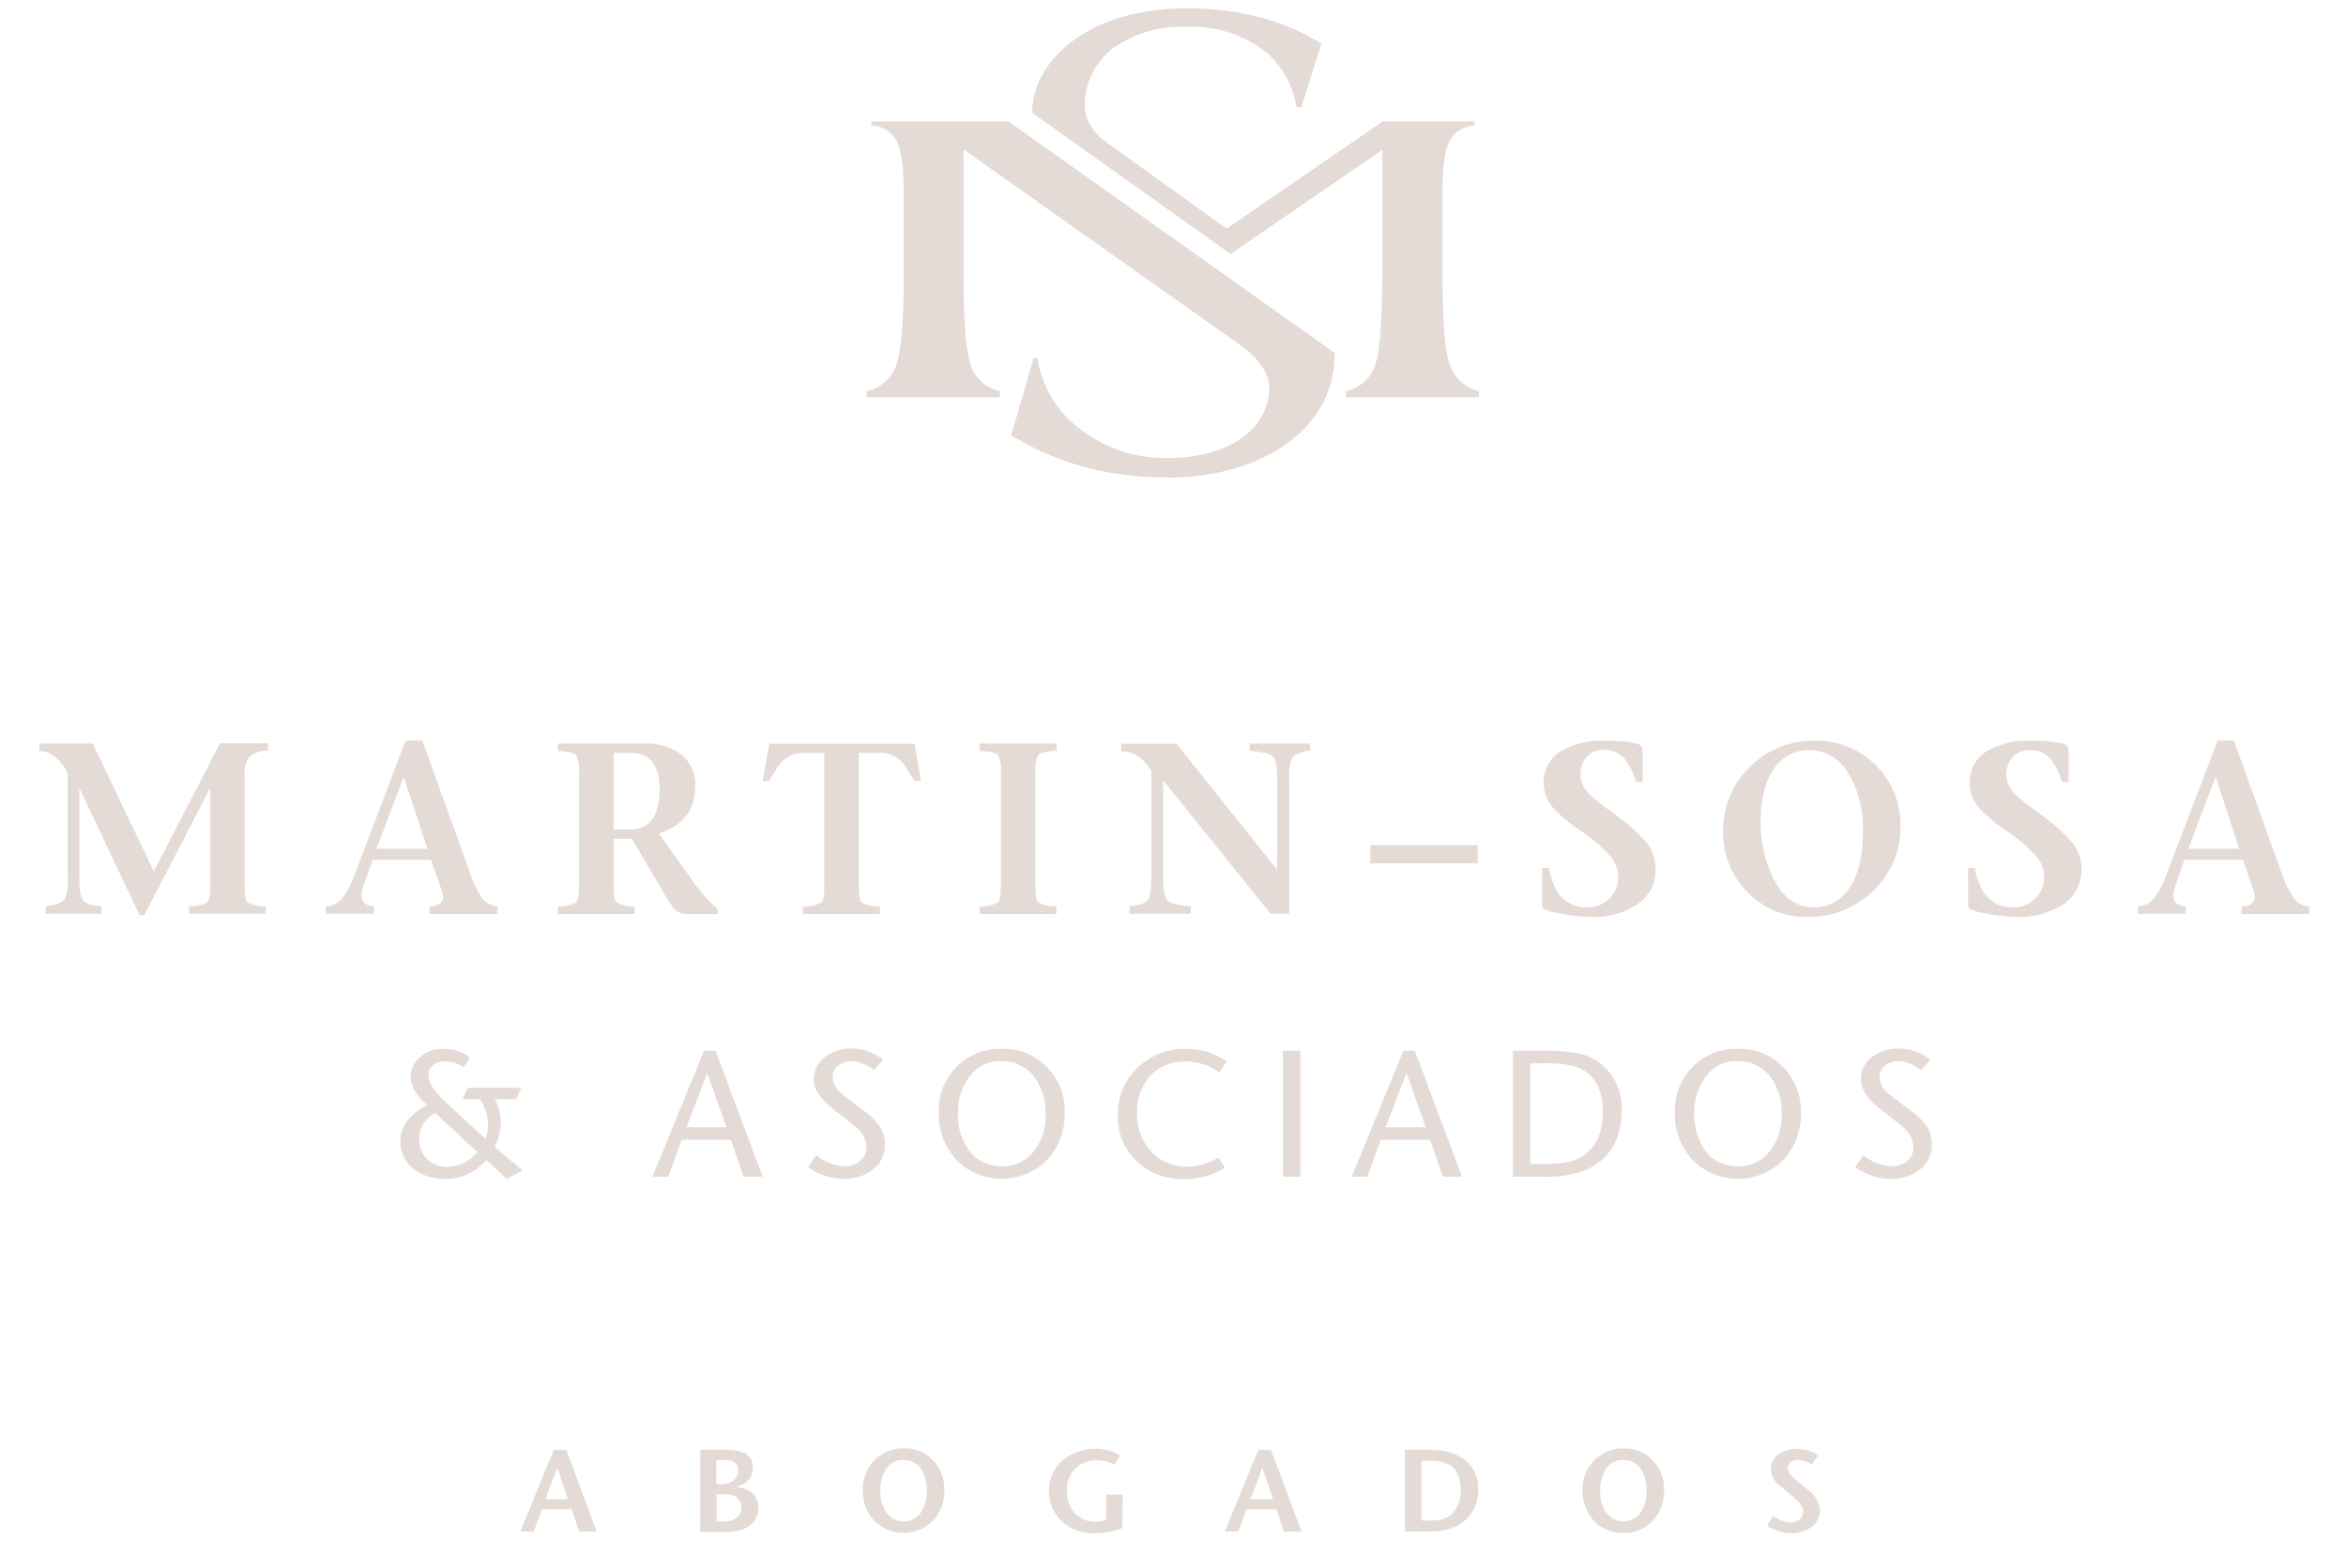 <svg xmlns="http://www.w3.org/2000/svg" viewBox="0 0 350 234"><defs><style>.bcb7ccd6-421c-414b-a389-9e9571c94197{fill:#e4dbd6;}</style></defs><g id="fd8dc9b1-98d6-40ec-a54d-457981597e02" data-name="Capa 1"><path class="bcb7ccd6-421c-414b-a389-9e9571c94197" d="M40,112a4.06,4.06,0,0,0-2.72.86,3.77,3.77,0,0,0-.8,2.74v16.45c0,1.43.15,2.29.44,2.58a5.36,5.36,0,0,0,2.72.58v1.12H28.21v-1.12a5.36,5.36,0,0,0,2.72-.58c.29-.29.44-1.15.44-2.58V117.55l-9.85,19h-.69l-9-19V131c0,1.74.19,2.85.57,3.32s1.28.77,2.74.89v1.12H6.82v-1.12c1.55-.15,2.52-.53,2.9-1.16a7.64,7.64,0,0,0,.37-3.05V115.37a6.28,6.28,0,0,0-2-2.54,4,4,0,0,0-2.25-.8v-1.09h8L22.94,130l9.88-19.1H40Z"/><path class="bcb7ccd6-421c-414b-a389-9e9571c94197" d="M74.21,136.36H64.08v-1.12c1.36-.07,2-.56,2-1.45a4.4,4.4,0,0,0-.29-1.24l-1.49-4.28H55.59l-1.49,4.28a3.23,3.23,0,0,0-.18,1c0,1,.61,1.6,1.85,1.67v1.12H48.61v-1.12a3.23,3.23,0,0,0,2.4-1.13,14.2,14.2,0,0,0,2-3.88l7.51-19.72H63l6.86,19A18.91,18.91,0,0,0,71.91,134a3.29,3.29,0,0,0,2.3,1.22Zm-10.45-9.73-3.53-10.75-4.06,10.75Z"/><path class="bcb7ccd6-421c-414b-a389-9e9571c94197" d="M107.11,136.36h-4.9a2.28,2.28,0,0,1-1.63-.76,25.45,25.45,0,0,1-2-3.16l-4.32-7.3H91.54v6.94c0,1.4.14,2.25.43,2.54a5.43,5.43,0,0,0,2.72.62v1.12H83.22v-1.12a5.36,5.36,0,0,0,2.72-.58c.29-.29.44-1.15.44-2.58V115.23a4.57,4.57,0,0,0-.44-2.6c-.29-.3-1.2-.5-2.72-.6v-1.09H96a8.78,8.78,0,0,1,5.72,1.69,5.8,5.8,0,0,1,2,4.74c0,3.42-1.8,5.76-5.41,7l4.47,6.28a27.28,27.28,0,0,0,4.28,5ZM98.4,117.73c0-3.6-1.45-5.41-4.36-5.41h-2.5v11.44h2.21a4.4,4.4,0,0,0,2.87-.8C97.8,122,98.4,120.25,98.4,117.73Z"/><path class="bcb7ccd6-421c-414b-a389-9e9571c94197" d="M137.4,116.5h-1c-.36-.6-.85-1.38-1.45-2.32a4.45,4.45,0,0,0-3.78-1.86h-3.05v19.76c0,1.43.14,2.29.43,2.58a5.41,5.41,0,0,0,2.73.58v1.12H119.79v-1.12a5.46,5.46,0,0,0,2.76-.58c.29-.29.43-1.15.43-2.58V112.32h-3a4.51,4.51,0,0,0-3.87,2,23.61,23.61,0,0,0-1.33,2.21h-1l1-5.56h21.68Z"/><path class="bcb7ccd6-421c-414b-a389-9e9571c94197" d="M157.62,136.36H146.15v-1.12a5.36,5.36,0,0,0,2.72-.58c.29-.29.44-1.15.44-2.58V115.23a4.57,4.57,0,0,0-.44-2.6c-.29-.3-1.2-.5-2.72-.6v-1.09h11.47V112c-1.52.1-2.43.31-2.72.64a4.59,4.59,0,0,0-.43,2.56v16.85c0,1.43.14,2.29.43,2.58a5.36,5.36,0,0,0,2.72.58Z"/><path class="bcb7ccd6-421c-414b-a389-9e9571c94197" d="M195.5,112c-1.45.1-2.39.51-2.8,1.24a7.84,7.84,0,0,0-.36,3v20.08h-2.8l-16-19.9V131c0,1.81.21,2.94.64,3.37s1.57.72,3.46.84v1.12h-9.15v-1.12c1.43-.12,2.33-.42,2.71-.89s.56-1.58.56-3.32V115a7,7,0,0,0-2.16-2.28,4.9,4.9,0,0,0-2.31-.66v-1.09h8.25l15,18.78V116.28c0-1.81-.21-3-.64-3.41s-1.58-.74-3.46-.84v-1.09h9Z"/><path class="bcb7ccd6-421c-414b-a389-9e9571c94197" d="M220.45,128.81h-16v-2.72h16Z"/><path class="bcb7ccd6-421c-414b-a389-9e9571c94197" d="M247,129.68a6.14,6.14,0,0,1-2.63,5.18,11.75,11.75,0,0,1-7.1,1.94,26.91,26.91,0,0,1-3.71-.36c-2-.32-3.11-.66-3.37-1a.81.81,0,0,1-.11-.47V129.5h1a10.76,10.76,0,0,0,1.12,3.3,5,5,0,0,0,4.5,2.58,4.64,4.64,0,0,0,3.38-1.3,4.33,4.33,0,0,0,1.34-3.24,4.81,4.81,0,0,0-1.19-3.12,26.57,26.57,0,0,0-4.94-4.14,17.88,17.88,0,0,1-3.81-3.34,5.67,5.67,0,0,1-1.17-3.49,5.3,5.3,0,0,1,2.91-4.86,11.52,11.52,0,0,1,5.84-1.38q4.19,0,5.49.58a.85.85,0,0,1,.51.87v4.72h-1A9,9,0,0,0,242.2,113a3.86,3.86,0,0,0-2.87-1.11,3.47,3.47,0,0,0-2.58,1,3.86,3.86,0,0,0-.47,4.49,6.41,6.41,0,0,0,1.22,1.47c.47.42,1.51,1.24,3.14,2.45a27.84,27.84,0,0,1,5,4.39A6.4,6.4,0,0,1,247,129.68Z"/><path class="bcb7ccd6-421c-414b-a389-9e9571c94197" d="M283.52,123.29a12.79,12.79,0,0,1-4.07,9.61,13.65,13.65,0,0,1-9.8,3.9,12,12,0,0,1-8.93-3.69,12.36,12.36,0,0,1-3.64-9.06,13,13,0,0,1,4-9.64,13.35,13.35,0,0,1,9.72-3.9,12.54,12.54,0,0,1,12.74,12.78Zm-5.59.87a15.89,15.89,0,0,0-2.22-8.86,6.66,6.66,0,0,0-5.77-3.38,6.13,6.13,0,0,0-5.32,2.84c-1.3,1.89-1.94,4.5-1.94,7.84a18.69,18.69,0,0,0,1.74,8.13q2.18,4.65,6.14,4.65a6.2,6.2,0,0,0,5.35-2.92C277.26,130.51,277.93,127.75,277.93,124.16Z"/><path class="bcb7ccd6-421c-414b-a389-9e9571c94197" d="M310.54,129.68a6.14,6.14,0,0,1-2.63,5.18,11.77,11.77,0,0,1-7.1,1.94,26.78,26.78,0,0,1-3.71-.36c-2-.32-3.11-.66-3.38-1a.82.82,0,0,1-.1-.47V129.5h1a10.74,10.74,0,0,0,1.13,3.3,5,5,0,0,0,4.5,2.58,4.65,4.65,0,0,0,3.38-1.3,4.37,4.37,0,0,0,1.34-3.24,4.82,4.82,0,0,0-1.2-3.12,26.23,26.23,0,0,0-4.94-4.14,18.4,18.4,0,0,1-3.81-3.34,5.72,5.72,0,0,1-1.16-3.49,5.3,5.3,0,0,1,2.91-4.86,11.5,11.5,0,0,1,5.84-1.38c2.79,0,4.61.19,5.48.58a.85.85,0,0,1,.51.87v4.72h-1a8.87,8.87,0,0,0-1.86-3.65,3.82,3.82,0,0,0-2.86-1.11,3.47,3.47,0,0,0-2.58,1,3.86,3.86,0,0,0-.47,4.49,6.37,6.37,0,0,0,1.21,1.47c.47.42,1.52,1.24,3.14,2.45a28,28,0,0,1,5,4.39A6.4,6.4,0,0,1,310.54,129.68Z"/><path class="bcb7ccd6-421c-414b-a389-9e9571c94197" d="M344.53,136.36H334.4v-1.12c1.35-.07,2-.56,2-1.45a4.4,4.4,0,0,0-.29-1.24l-1.49-4.28H325.9l-1.49,4.28a3.23,3.23,0,0,0-.18,1c0,1,.61,1.6,1.85,1.67v1.12h-7.15v-1.12a3.23,3.23,0,0,0,2.39-1.13,14.2,14.2,0,0,0,2-3.88l7.52-19.72h2.43l6.86,19a19.32,19.32,0,0,0,2.09,4.56,3.31,3.31,0,0,0,2.31,1.22Zm-10.46-9.73-3.52-10.75-4.07,10.75Z"/><path class="bcb7ccd6-421c-414b-a389-9e9571c94197" d="M78,174.64l-2.39,1.24-3.06-2.82a7.87,7.87,0,0,1-6.28,2.82,6.91,6.91,0,0,1-4.68-1.6,5.07,5.07,0,0,1-1.87-4q0-3.3,4-5.42c-1.63-1.45-2.45-2.84-2.45-4.19a3.73,3.73,0,0,1,1.44-3,5.36,5.36,0,0,1,3.56-1.19,6.19,6.19,0,0,1,3.83,1.31l-.91,1.45a5,5,0,0,0-2.71-.88,2.89,2.89,0,0,0-1.88.57,2,2,0,0,0-.7,1.57q0,1.53,2.79,4.11l5.72,5.29a4.77,4.77,0,0,0,.4-2A7,7,0,0,0,71.61,164H69l.78-1.7h8L77,164H73.81a7,7,0,0,1,.89,3.48,8.35,8.35,0,0,1-.89,3.66Zm-6.77-2.73-6.26-5.83a4.2,4.2,0,0,0-2.43,3.85,4,4,0,0,0,1.18,3,4.12,4.12,0,0,0,3,1.16A5.83,5.83,0,0,0,71.18,171.91Z"/><path class="bcb7ccd6-421c-414b-a389-9e9571c94197" d="M113.78,175.56h-2.85l-1.9-5.51H101.7l-2,5.51H97.33l7.7-18.79h1.72Zm-5.4-7.38-2.87-8.08-3.11,8.08Z"/><path class="bcb7ccd6-421c-414b-a389-9e9571c94197" d="M132,170.81a4.53,4.53,0,0,1-1.71,3.63,6.6,6.6,0,0,1-4.38,1.44,9,9,0,0,1-5.37-1.77l1.24-1.75a7.37,7.37,0,0,0,4.16,1.64,3.5,3.5,0,0,0,2.41-.81,2.7,2.7,0,0,0,.92-2.14,4,4,0,0,0-1.64-2.93c-.27-.27-1.37-1.14-3.3-2.63s-2.9-2.93-2.9-4.51a4,4,0,0,1,1.61-3.25,6.36,6.36,0,0,1,4.08-1.28,7.24,7.24,0,0,1,4.67,1.69l-1.42,1.53a5.45,5.45,0,0,0-3.33-1.34A3,3,0,0,0,125,159a2.27,2.27,0,0,0-.79,1.78,3.5,3.5,0,0,0,1.59,2.58c.19.16,1.18.91,2.95,2.26a10.09,10.09,0,0,1,2.55,2.52A4.91,4.91,0,0,1,132,170.81Z"/><path class="bcb7ccd6-421c-414b-a389-9e9571c94197" d="M158.84,165.92a10.06,10.06,0,0,1-2.55,7.06,9.53,9.53,0,0,1-13.69,0,10.05,10.05,0,0,1-2.54-7,9.14,9.14,0,0,1,9.5-9.5,8.89,8.89,0,0,1,6.61,2.71A9.24,9.24,0,0,1,158.84,165.92Zm-2.87.3a8.61,8.61,0,0,0-1.81-5.73,6,6,0,0,0-4.82-2.16,5.64,5.64,0,0,0-4.83,2.46,8.92,8.92,0,0,0-1.58,5.37,8.8,8.8,0,0,0,1.61,5.42,5.75,5.75,0,0,0,4.91,2.42,5.88,5.88,0,0,0,4.71-2.15A8.42,8.42,0,0,0,156,166.22Z"/><path class="bcb7ccd6-421c-414b-a389-9e9571c94197" d="M183,158.33,181.93,160a8.69,8.69,0,0,0-5-1.63,7,7,0,0,0-5.29,2.13,7.83,7.83,0,0,0-2,5.6,8,8,0,0,0,2.11,5.7,7.05,7.05,0,0,0,5.38,2.24,8.25,8.25,0,0,0,4.61-1.37l1,1.53a10.8,10.8,0,0,1-6.1,1.72,9.77,9.77,0,0,1-7.09-2.69,9.08,9.08,0,0,1-2.78-6.87,9.39,9.39,0,0,1,2.94-7.06,10.21,10.21,0,0,1,7.34-2.81A10.58,10.58,0,0,1,183,158.33Z"/><path class="bcb7ccd6-421c-414b-a389-9e9571c94197" d="M194,175.56h-2.6V156.77H194Z"/><path class="bcb7ccd6-421c-414b-a389-9e9571c94197" d="M218.11,175.56h-2.85l-1.9-5.51H206l-2,5.51h-2.34l7.71-18.79h1.71Zm-5.4-7.38-2.87-8.08-3.11,8.08Z"/><path class="bcb7ccd6-421c-414b-a389-9e9571c94197" d="M241.94,165.65q0,6.22-4.91,8.7a15.57,15.57,0,0,1-6.79,1.21H225.7V156.77h4.73a25.06,25.06,0,0,1,5.16.41,8.05,8.05,0,0,1,3.18,1.49A8.41,8.41,0,0,1,241.94,165.65Zm-2.82.22c0-3.62-1.39-5.87-4.17-6.77a16.12,16.12,0,0,0-4.57-.45h-2.07v15h1.93a18.09,18.09,0,0,0,3.9-.32,6.29,6.29,0,0,0,2.45-1.19Q239.13,170.16,239.12,165.87Z"/><path class="bcb7ccd6-421c-414b-a389-9e9571c94197" d="M268.67,165.92a10.06,10.06,0,0,1-2.55,7.06,9.53,9.53,0,0,1-13.69,0,10,10,0,0,1-2.55-7,9.14,9.14,0,0,1,9.51-9.5,8.89,8.89,0,0,1,6.61,2.71A9.24,9.24,0,0,1,268.67,165.92Zm-2.87.3a8.61,8.61,0,0,0-1.81-5.73,6,6,0,0,0-4.82-2.16,5.64,5.64,0,0,0-4.83,2.46,9.92,9.92,0,0,0,0,10.79,5.74,5.74,0,0,0,4.91,2.42,5.88,5.88,0,0,0,4.71-2.15A8.42,8.42,0,0,0,265.8,166.22Z"/><path class="bcb7ccd6-421c-414b-a389-9e9571c94197" d="M288.21,170.81a4.51,4.51,0,0,1-1.72,3.63,6.56,6.56,0,0,1-4.37,1.44,9,9,0,0,1-5.37-1.77l1.24-1.75a7.35,7.35,0,0,0,4.16,1.64,3.5,3.5,0,0,0,2.41-.81,2.7,2.7,0,0,0,.91-2.14,4,4,0,0,0-1.63-2.93c-.27-.27-1.37-1.14-3.3-2.63s-2.9-2.93-2.9-4.51a4,4,0,0,1,1.61-3.25,6.36,6.36,0,0,1,4.08-1.28,7.26,7.26,0,0,1,4.67,1.69l-1.43,1.53a5.4,5.4,0,0,0-3.32-1.34,3,3,0,0,0-2.06.68,2.27,2.27,0,0,0-.79,1.78,3.52,3.52,0,0,0,1.58,2.58l3,2.26a10.45,10.45,0,0,1,2.55,2.52A4.91,4.91,0,0,1,288.21,170.81Z"/><path class="bcb7ccd6-421c-414b-a389-9e9571c94197" d="M89,228.5H86.41l-1.13-3.33H80.89l-1.27,3.33h-2l5-12.19h1.88Zm-4.25-4.81-1.6-4.7-1.78,4.7Z"/><path class="bcb7ccd6-421c-414b-a389-9e9571c94197" d="M113.12,225a3.16,3.16,0,0,1-1.89,3,7.45,7.45,0,0,1-3.28.57h-3.48V216.31h3.62a6.69,6.69,0,0,1,3,.49,2.32,2.32,0,0,1,1.23,2.17q0,2.15-2.49,2.91a4.64,4.64,0,0,1,1.61.4A2.75,2.75,0,0,1,113.12,225Zm-3-5.6a1.41,1.41,0,0,0-.8-1.36,4,4,0,0,0-1.53-.19h-.91v3.59h.56a3.07,3.07,0,0,0,2-.58A1.79,1.79,0,0,0,110.11,219.36Zm.49,5.57a1.79,1.79,0,0,0-1-1.76,4.14,4.14,0,0,0-1.71-.28h-1V227h1a3.18,3.18,0,0,0,1.93-.47A1.93,1.93,0,0,0,110.6,224.93Z"/><path class="bcb7ccd6-421c-414b-a389-9e9571c94197" d="M140.88,222.28a6.53,6.53,0,0,1-1.65,4.57,6.21,6.21,0,0,1-8.85,0,6.44,6.44,0,0,1-1.65-4.54,6,6,0,0,1,6.2-6.22,5.64,5.64,0,0,1,4.24,1.77A6.1,6.1,0,0,1,140.88,222.28Zm-2.63.16a5.52,5.52,0,0,0-.93-3.4,3.06,3.06,0,0,0-2.57-1.21,2.93,2.93,0,0,0-2.63,1.49,5.81,5.81,0,0,0-.78,3.09,5.67,5.67,0,0,0,.78,3.09,3.17,3.17,0,0,0,5.2.26A5.38,5.38,0,0,0,138.25,222.44Z"/><path class="bcb7ccd6-421c-414b-a389-9e9571c94197" d="M167.45,228a13.15,13.15,0,0,1-4.16.75,6.85,6.85,0,0,1-4.87-1.78,5.88,5.88,0,0,1-1.92-4.52,5.82,5.82,0,0,1,2-4.53,7.61,7.61,0,0,1,8.59-.82l-.78,1.44a5.4,5.4,0,0,0-2.58-.67,4.5,4.5,0,0,0-3.31,1.24,4.42,4.42,0,0,0-1.25,3.27,4.78,4.78,0,0,0,1.18,3.35,4,4,0,0,0,3.09,1.3,4.66,4.66,0,0,0,1.6-.3v-3.76h2.45Z"/><path class="bcb7ccd6-421c-414b-a389-9e9571c94197" d="M194.18,228.5h-2.63l-1.13-3.33H186l-1.27,3.33h-2l5-12.19h1.88Zm-4.25-4.81-1.6-4.7-1.77,4.7Z"/><path class="bcb7ccd6-421c-414b-a389-9e9571c94197" d="M220.51,222.07a5.82,5.82,0,0,1-3,5.51,9.47,9.47,0,0,1-4.56.92h-3.36V216.31H213a13.79,13.79,0,0,1,2.72.21,6.83,6.83,0,0,1,1.69.61A5.16,5.16,0,0,1,220.51,222.07Zm-2.61.13c0-1.86-.62-3.12-1.86-3.77a6.68,6.68,0,0,0-2.92-.48h-1.05v8.91h1a8.24,8.24,0,0,0,2.1-.2,3.56,3.56,0,0,0,1.35-.7A4.68,4.68,0,0,0,217.9,222.2Z"/><path class="bcb7ccd6-421c-414b-a389-9e9571c94197" d="M248.27,222.28a6.49,6.49,0,0,1-1.66,4.57,5.68,5.68,0,0,1-4.42,1.86,5.75,5.75,0,0,1-4.42-1.85,6.44,6.44,0,0,1-1.66-4.54,6,6,0,0,1,6.2-6.22,5.66,5.66,0,0,1,4.25,1.77A6.1,6.1,0,0,1,248.27,222.28Zm-2.63.16a5.52,5.52,0,0,0-.93-3.4,3.06,3.06,0,0,0-2.57-1.21,2.92,2.92,0,0,0-2.63,1.49,5.81,5.81,0,0,0-.78,3.09,5.67,5.67,0,0,0,.78,3.09,3.17,3.17,0,0,0,5.2.26A5.38,5.38,0,0,0,245.64,222.44Z"/><path class="bcb7ccd6-421c-414b-a389-9e9571c94197" d="M271.52,225.3a3,3,0,0,1-1.19,2.45,4.71,4.71,0,0,1-3.06,1,6.17,6.17,0,0,1-3.63-1.15l.93-1.46a4.17,4.17,0,0,0,2.51,1,2.16,2.16,0,0,0,1.39-.44,1.46,1.46,0,0,0,.54-1.18c0-.58-.45-1.27-1.34-2.07q-.63-.56-1.95-1.62a3.39,3.39,0,0,1-1.52-2.63,2.62,2.62,0,0,1,1.11-2.18,4.48,4.48,0,0,1,2.83-.85,5.34,5.34,0,0,1,3.1,1l-.94,1.34a3.56,3.56,0,0,0-2-.69,1.69,1.69,0,0,0-1.14.35,1.11,1.11,0,0,0-.43.92c0,.46.37,1,1.12,1.64l1.88,1.56A4,4,0,0,1,271.52,225.3Z"/><path class="bcb7ccd6-421c-414b-a389-9e9571c94197" d="M150.47,18.12H130v.6a4.42,4.42,0,0,1,3.82,2.41q1,2,1,7.56v12.6q0,10.17-1.11,13.21a5.89,5.89,0,0,1-4.4,3.85v.93h19.88v-.93a5.81,5.81,0,0,1-4.33-3.75q-1.11-3-1.11-13.9V22.29l42,29.7c1.78,1.49,3.62,3.58,3.62,5.88,0,5.43-5.09,10.46-15.27,10.46a20.47,20.47,0,0,1-12.86-4.25,16.2,16.2,0,0,1-6.47-10.66l-.55-.08L150.85,65c5.15,2.88,11.78,6.25,23.88,6.25,11,0,24.4-5.62,24.4-18.59Z"/><path class="bcb7ccd6-421c-414b-a389-9e9571c94197" d="M216.32,54.5q-1.11-3-1.11-13.21V28.69q0-5.6,1-7.56A4.42,4.42,0,0,1,220,18.72v-.6H206.28L183,34.11l-18.1-13c-2.94-2.25-3.23-4.58-3-6.46A10.77,10.77,0,0,1,166.32,7a17.79,17.79,0,0,1,10.73-3,18.15,18.15,0,0,1,11,3.15,13.34,13.34,0,0,1,5.35,8.79l.74.08,3-9.51c-2.92-1.8-9.34-5.27-20-5.27-14.78,0-23.14,7.79-23.14,15.59l29.59,21.07,22.63-15.52V40.7q0,10.92-1.11,13.9a5.81,5.81,0,0,1-4.33,3.75v.93h19.88v-.93A5.89,5.89,0,0,1,216.32,54.5Z"/></g></svg>